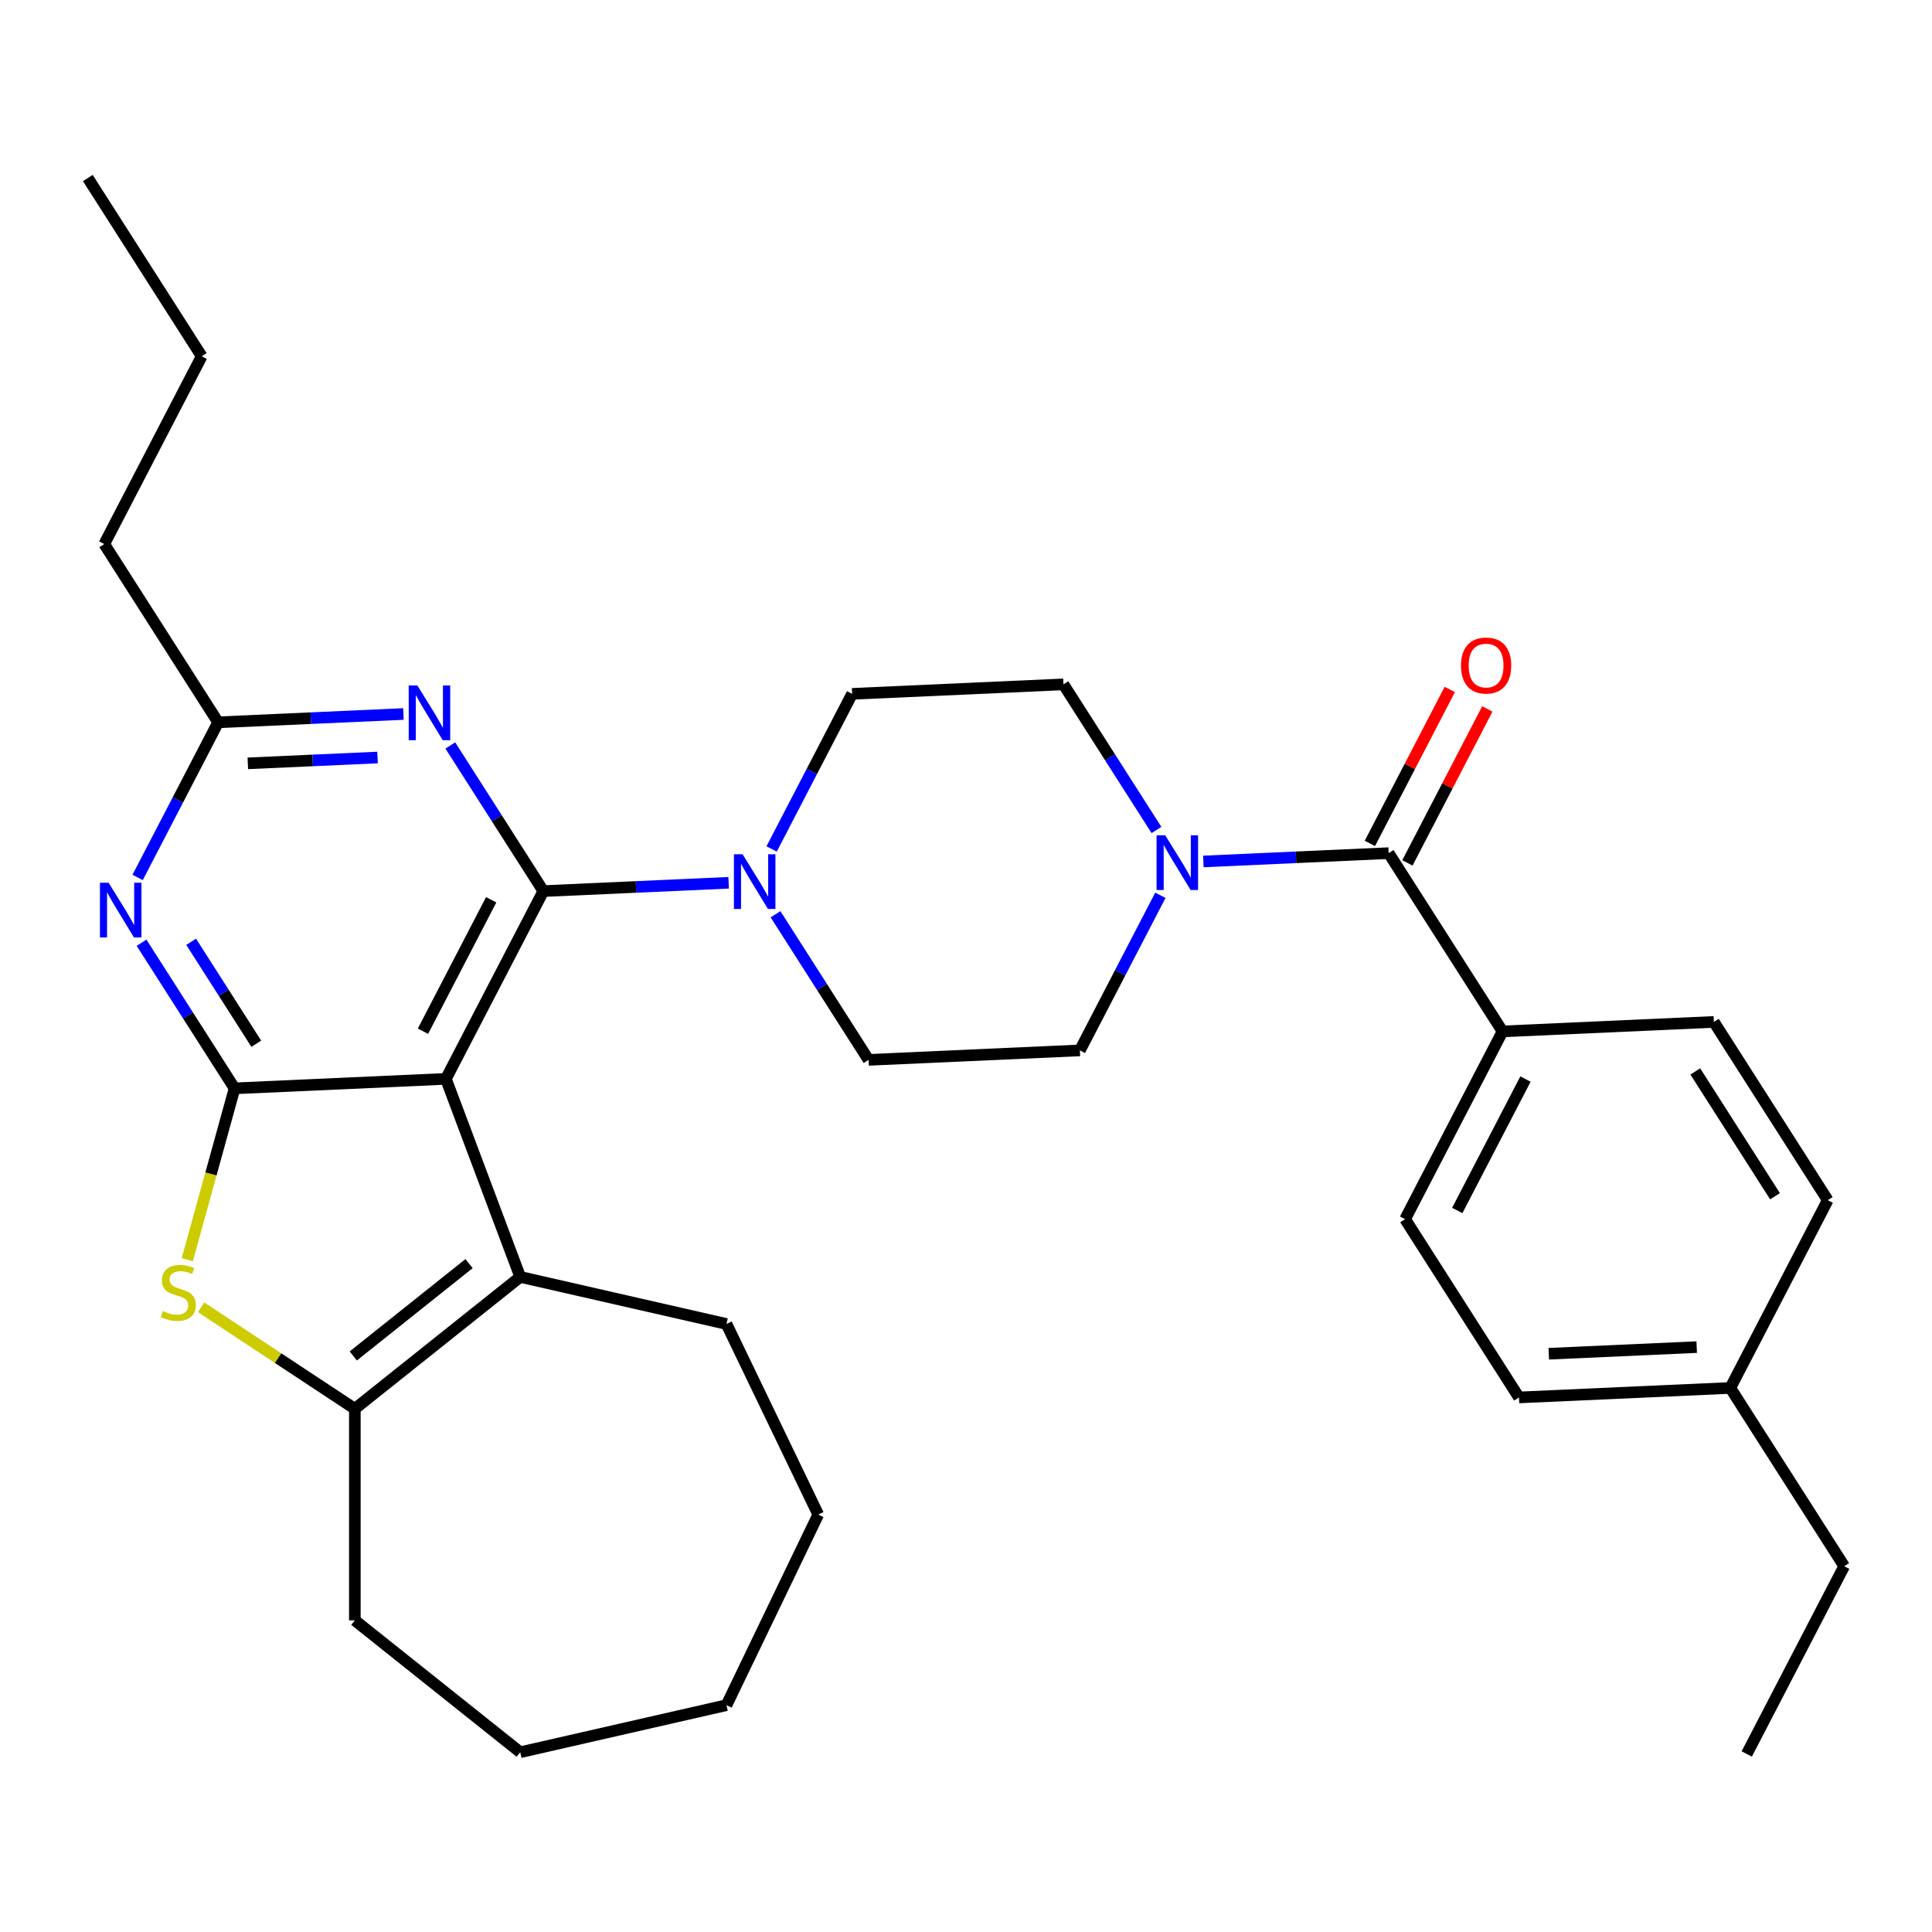<?xml version='1.0' encoding='iso-8859-1'?>
<svg version='1.1' baseProfile='full'
              xmlns='http://www.w3.org/2000/svg'
                      xmlns:rdkit='http://www.rdkit.org/xml'
                      xmlns:xlink='http://www.w3.org/1999/xlink'
                  xml:space='preserve'
width='1000px' height='1000px' viewBox='0 0 1000 1000'>
<!-- END OF HEADER -->
<rect style='opacity:1.0;fill:#FFFFFF;stroke:none' width='1000' height='1000' x='0' y='0'> </rect>
<path class='bond-0' d='M 598.588,429.598 L 574.512,391.911' style='fill:none;fill-rule:evenodd;stroke:#0000FF;stroke-width:6px;stroke-linecap:butt;stroke-linejoin:miter;stroke-opacity:1' />
<path class='bond-0' d='M 574.512,391.911 L 550.437,354.224' style='fill:none;fill-rule:evenodd;stroke:#000000;stroke-width:6px;stroke-linecap:butt;stroke-linejoin:miter;stroke-opacity:1' />
<path class='bond-1' d='M 622.859,445.89 L 670.812,443.737' style='fill:none;fill-rule:evenodd;stroke:#0000FF;stroke-width:6px;stroke-linecap:butt;stroke-linejoin:miter;stroke-opacity:1' />
<path class='bond-1' d='M 670.812,443.737 L 718.764,441.583' style='fill:none;fill-rule:evenodd;stroke:#000000;stroke-width:6px;stroke-linecap:butt;stroke-linejoin:miter;stroke-opacity:1' />
<path class='bond-2' d='M 600.613,463.393 L 579.779,503.536' style='fill:none;fill-rule:evenodd;stroke:#0000FF;stroke-width:6px;stroke-linecap:butt;stroke-linejoin:miter;stroke-opacity:1' />
<path class='bond-2' d='M 579.779,503.536 L 558.945,543.68' style='fill:none;fill-rule:evenodd;stroke:#000000;stroke-width:6px;stroke-linecap:butt;stroke-linejoin:miter;stroke-opacity:1' />
<path class='bond-3' d='M 777.71,533.855 L 727.273,631.039' style='fill:none;fill-rule:evenodd;stroke:#000000;stroke-width:6px;stroke-linecap:butt;stroke-linejoin:miter;stroke-opacity:1' />
<path class='bond-3' d='M 789.581,558.52 L 754.275,626.549' style='fill:none;fill-rule:evenodd;stroke:#000000;stroke-width:6px;stroke-linecap:butt;stroke-linejoin:miter;stroke-opacity:1' />
<path class='bond-4' d='M 777.71,533.855 L 887.092,528.943' style='fill:none;fill-rule:evenodd;stroke:#000000;stroke-width:6px;stroke-linecap:butt;stroke-linejoin:miter;stroke-opacity:1' />
<path class='bond-5' d='M 777.71,533.855 L 718.764,441.583' style='fill:none;fill-rule:evenodd;stroke:#000000;stroke-width:6px;stroke-linecap:butt;stroke-linejoin:miter;stroke-opacity:1' />
<path class='bond-6' d='M 728.483,446.627 L 749.161,406.784' style='fill:none;fill-rule:evenodd;stroke:#000000;stroke-width:6px;stroke-linecap:butt;stroke-linejoin:miter;stroke-opacity:1' />
<path class='bond-6' d='M 749.161,406.784 L 769.839,366.94' style='fill:none;fill-rule:evenodd;stroke:#FF0000;stroke-width:6px;stroke-linecap:butt;stroke-linejoin:miter;stroke-opacity:1' />
<path class='bond-6' d='M 709.046,436.54 L 729.724,396.696' style='fill:none;fill-rule:evenodd;stroke:#000000;stroke-width:6px;stroke-linecap:butt;stroke-linejoin:miter;stroke-opacity:1' />
<path class='bond-6' d='M 729.724,396.696 L 750.402,356.853' style='fill:none;fill-rule:evenodd;stroke:#FF0000;stroke-width:6px;stroke-linecap:butt;stroke-linejoin:miter;stroke-opacity:1' />
<path class='bond-7' d='M 727.273,631.039 L 786.218,723.31' style='fill:none;fill-rule:evenodd;stroke:#000000;stroke-width:6px;stroke-linecap:butt;stroke-linejoin:miter;stroke-opacity:1' />
<path class='bond-8' d='M 887.092,528.943 L 946.037,621.214' style='fill:none;fill-rule:evenodd;stroke:#000000;stroke-width:6px;stroke-linecap:butt;stroke-linejoin:miter;stroke-opacity:1' />
<path class='bond-8' d='M 877.479,554.572 L 918.741,619.162' style='fill:none;fill-rule:evenodd;stroke:#000000;stroke-width:6px;stroke-linecap:butt;stroke-linejoin:miter;stroke-opacity:1' />
<path class='bond-9' d='M 401.412,473.218 L 425.488,510.905' style='fill:none;fill-rule:evenodd;stroke:#0000FF;stroke-width:6px;stroke-linecap:butt;stroke-linejoin:miter;stroke-opacity:1' />
<path class='bond-9' d='M 425.488,510.905 L 449.563,548.592' style='fill:none;fill-rule:evenodd;stroke:#000000;stroke-width:6px;stroke-linecap:butt;stroke-linejoin:miter;stroke-opacity:1' />
<path class='bond-10' d='M 377.141,456.926 L 329.188,459.079' style='fill:none;fill-rule:evenodd;stroke:#0000FF;stroke-width:6px;stroke-linecap:butt;stroke-linejoin:miter;stroke-opacity:1' />
<path class='bond-10' d='M 329.188,459.079 L 281.236,461.233' style='fill:none;fill-rule:evenodd;stroke:#000000;stroke-width:6px;stroke-linecap:butt;stroke-linejoin:miter;stroke-opacity:1' />
<path class='bond-11' d='M 399.387,439.423 L 420.221,399.28' style='fill:none;fill-rule:evenodd;stroke:#0000FF;stroke-width:6px;stroke-linecap:butt;stroke-linejoin:miter;stroke-opacity:1' />
<path class='bond-11' d='M 420.221,399.28 L 441.055,359.137' style='fill:none;fill-rule:evenodd;stroke:#000000;stroke-width:6px;stroke-linecap:butt;stroke-linejoin:miter;stroke-opacity:1' />
<path class='bond-12' d='M 550.437,354.224 L 441.055,359.137' style='fill:none;fill-rule:evenodd;stroke:#000000;stroke-width:6px;stroke-linecap:butt;stroke-linejoin:miter;stroke-opacity:1' />
<path class='bond-13' d='M 73.266,487.955 L 97.341,525.642' style='fill:none;fill-rule:evenodd;stroke:#0000FF;stroke-width:6px;stroke-linecap:butt;stroke-linejoin:miter;stroke-opacity:1' />
<path class='bond-13' d='M 97.341,525.642 L 121.417,563.329' style='fill:none;fill-rule:evenodd;stroke:#000000;stroke-width:6px;stroke-linecap:butt;stroke-linejoin:miter;stroke-opacity:1' />
<path class='bond-13' d='M 98.943,487.472 L 115.796,513.853' style='fill:none;fill-rule:evenodd;stroke:#0000FF;stroke-width:6px;stroke-linecap:butt;stroke-linejoin:miter;stroke-opacity:1' />
<path class='bond-13' d='M 115.796,513.853 L 132.648,540.234' style='fill:none;fill-rule:evenodd;stroke:#000000;stroke-width:6px;stroke-linecap:butt;stroke-linejoin:miter;stroke-opacity:1' />
<path class='bond-14' d='M 71.241,454.16 L 92.075,414.017' style='fill:none;fill-rule:evenodd;stroke:#0000FF;stroke-width:6px;stroke-linecap:butt;stroke-linejoin:miter;stroke-opacity:1' />
<path class='bond-14' d='M 92.075,414.017 L 112.908,373.874' style='fill:none;fill-rule:evenodd;stroke:#000000;stroke-width:6px;stroke-linecap:butt;stroke-linejoin:miter;stroke-opacity:1' />
<path class='bond-15' d='M 112.908,373.874 L 53.963,281.602' style='fill:none;fill-rule:evenodd;stroke:#000000;stroke-width:6px;stroke-linecap:butt;stroke-linejoin:miter;stroke-opacity:1' />
<path class='bond-16' d='M 112.908,373.874 L 160.861,371.72' style='fill:none;fill-rule:evenodd;stroke:#000000;stroke-width:6px;stroke-linecap:butt;stroke-linejoin:miter;stroke-opacity:1' />
<path class='bond-16' d='M 160.861,371.72 L 208.813,369.567' style='fill:none;fill-rule:evenodd;stroke:#0000FF;stroke-width:6px;stroke-linecap:butt;stroke-linejoin:miter;stroke-opacity:1' />
<path class='bond-16' d='M 128.276,395.104 L 161.843,393.596' style='fill:none;fill-rule:evenodd;stroke:#000000;stroke-width:6px;stroke-linecap:butt;stroke-linejoin:miter;stroke-opacity:1' />
<path class='bond-16' d='M 161.843,393.596 L 195.41,392.089' style='fill:none;fill-rule:evenodd;stroke:#0000FF;stroke-width:6px;stroke-linecap:butt;stroke-linejoin:miter;stroke-opacity:1' />
<path class='bond-17' d='M 233.085,385.859 L 257.16,423.546' style='fill:none;fill-rule:evenodd;stroke:#0000FF;stroke-width:6px;stroke-linecap:butt;stroke-linejoin:miter;stroke-opacity:1' />
<path class='bond-17' d='M 257.16,423.546 L 281.236,461.233' style='fill:none;fill-rule:evenodd;stroke:#000000;stroke-width:6px;stroke-linecap:butt;stroke-linejoin:miter;stroke-opacity:1' />
<path class='bond-18' d='M 281.236,461.233 L 230.799,558.417' style='fill:none;fill-rule:evenodd;stroke:#000000;stroke-width:6px;stroke-linecap:butt;stroke-linejoin:miter;stroke-opacity:1' />
<path class='bond-18' d='M 254.233,465.723 L 218.928,533.752' style='fill:none;fill-rule:evenodd;stroke:#000000;stroke-width:6px;stroke-linecap:butt;stroke-linejoin:miter;stroke-opacity:1' />
<path class='bond-19' d='M 121.417,563.329 L 230.799,558.417' style='fill:none;fill-rule:evenodd;stroke:#000000;stroke-width:6px;stroke-linecap:butt;stroke-linejoin:miter;stroke-opacity:1' />
<path class='bond-20' d='M 121.417,563.329 L 109.178,607.674' style='fill:none;fill-rule:evenodd;stroke:#000000;stroke-width:6px;stroke-linecap:butt;stroke-linejoin:miter;stroke-opacity:1' />
<path class='bond-20' d='M 109.178,607.674 L 96.94,652.018' style='fill:none;fill-rule:evenodd;stroke:#CCCC00;stroke-width:6px;stroke-linecap:butt;stroke-linejoin:miter;stroke-opacity:1' />
<path class='bond-21' d='M 230.799,558.417 L 269.272,660.927' style='fill:none;fill-rule:evenodd;stroke:#000000;stroke-width:6px;stroke-linecap:butt;stroke-linejoin:miter;stroke-opacity:1' />
<path class='bond-22' d='M 269.272,660.927 L 376.019,685.292' style='fill:none;fill-rule:evenodd;stroke:#000000;stroke-width:6px;stroke-linecap:butt;stroke-linejoin:miter;stroke-opacity:1' />
<path class='bond-23' d='M 269.272,660.927 L 183.667,729.195' style='fill:none;fill-rule:evenodd;stroke:#000000;stroke-width:6px;stroke-linecap:butt;stroke-linejoin:miter;stroke-opacity:1' />
<path class='bond-23' d='M 242.778,654.046 L 182.854,701.834' style='fill:none;fill-rule:evenodd;stroke:#000000;stroke-width:6px;stroke-linecap:butt;stroke-linejoin:miter;stroke-opacity:1' />
<path class='bond-24' d='M 183.667,729.195 L 143.886,702.935' style='fill:none;fill-rule:evenodd;stroke:#000000;stroke-width:6px;stroke-linecap:butt;stroke-linejoin:miter;stroke-opacity:1' />
<path class='bond-24' d='M 143.886,702.935 L 104.105,676.676' style='fill:none;fill-rule:evenodd;stroke:#CCCC00;stroke-width:6px;stroke-linecap:butt;stroke-linejoin:miter;stroke-opacity:1' />
<path class='bond-25' d='M 183.667,729.195 L 183.667,838.687' style='fill:none;fill-rule:evenodd;stroke:#000000;stroke-width:6px;stroke-linecap:butt;stroke-linejoin:miter;stroke-opacity:1' />
<path class='bond-26' d='M 53.963,281.602 L 104.4,184.418' style='fill:none;fill-rule:evenodd;stroke:#000000;stroke-width:6px;stroke-linecap:butt;stroke-linejoin:miter;stroke-opacity:1' />
<path class='bond-27' d='M 104.4,184.418 L 45.455,92.147' style='fill:none;fill-rule:evenodd;stroke:#000000;stroke-width:6px;stroke-linecap:butt;stroke-linejoin:miter;stroke-opacity:1' />
<path class='bond-28' d='M 423.526,783.941 L 376.019,685.292' style='fill:none;fill-rule:evenodd;stroke:#000000;stroke-width:6px;stroke-linecap:butt;stroke-linejoin:miter;stroke-opacity:1' />
<path class='bond-29' d='M 423.526,783.941 L 376.019,882.59' style='fill:none;fill-rule:evenodd;stroke:#000000;stroke-width:6px;stroke-linecap:butt;stroke-linejoin:miter;stroke-opacity:1' />
<path class='bond-30' d='M 376.019,882.59 L 269.272,906.954' style='fill:none;fill-rule:evenodd;stroke:#000000;stroke-width:6px;stroke-linecap:butt;stroke-linejoin:miter;stroke-opacity:1' />
<path class='bond-31' d='M 269.272,906.954 L 183.667,838.687' style='fill:none;fill-rule:evenodd;stroke:#000000;stroke-width:6px;stroke-linecap:butt;stroke-linejoin:miter;stroke-opacity:1' />
<path class='bond-32' d='M 449.563,548.592 L 558.945,543.68' style='fill:none;fill-rule:evenodd;stroke:#000000;stroke-width:6px;stroke-linecap:butt;stroke-linejoin:miter;stroke-opacity:1' />
<path class='bond-33' d='M 786.218,723.31 L 895.6,718.398' style='fill:none;fill-rule:evenodd;stroke:#000000;stroke-width:6px;stroke-linecap:butt;stroke-linejoin:miter;stroke-opacity:1' />
<path class='bond-33' d='M 801.643,700.697 L 878.21,697.258' style='fill:none;fill-rule:evenodd;stroke:#000000;stroke-width:6px;stroke-linecap:butt;stroke-linejoin:miter;stroke-opacity:1' />
<path class='bond-34' d='M 946.037,621.214 L 895.6,718.398' style='fill:none;fill-rule:evenodd;stroke:#000000;stroke-width:6px;stroke-linecap:butt;stroke-linejoin:miter;stroke-opacity:1' />
<path class='bond-35' d='M 895.6,718.398 L 954.545,810.669' style='fill:none;fill-rule:evenodd;stroke:#000000;stroke-width:6px;stroke-linecap:butt;stroke-linejoin:miter;stroke-opacity:1' />
<path class='bond-36' d='M 954.545,810.669 L 904.109,907.853' style='fill:none;fill-rule:evenodd;stroke:#000000;stroke-width:6px;stroke-linecap:butt;stroke-linejoin:miter;stroke-opacity:1' />
<path  class='atom-0' d='M 603.122 432.336
L 612.402 447.336
Q 613.322 448.816, 614.802 451.496
Q 616.282 454.176, 616.362 454.336
L 616.362 432.336
L 620.122 432.336
L 620.122 460.656
L 616.242 460.656
L 606.282 444.256
Q 605.122 442.336, 603.882 440.136
Q 602.682 437.936, 602.322 437.256
L 602.322 460.656
L 598.642 460.656
L 598.642 432.336
L 603.122 432.336
' fill='#0000FF'/>
<path  class='atom-3' d='M 756.201 344.479
Q 756.201 337.679, 759.561 333.879
Q 762.921 330.079, 769.201 330.079
Q 775.481 330.079, 778.841 333.879
Q 782.201 337.679, 782.201 344.479
Q 782.201 351.359, 778.801 355.279
Q 775.401 359.159, 769.201 359.159
Q 762.961 359.159, 759.561 355.279
Q 756.201 351.399, 756.201 344.479
M 769.201 355.959
Q 773.521 355.959, 775.841 353.079
Q 778.201 350.159, 778.201 344.479
Q 778.201 338.919, 775.841 336.119
Q 773.521 333.279, 769.201 333.279
Q 764.881 333.279, 762.521 336.079
Q 760.201 338.879, 760.201 344.479
Q 760.201 350.199, 762.521 353.079
Q 764.881 355.959, 769.201 355.959
' fill='#FF0000'/>
<path  class='atom-6' d='M 384.358 442.16
L 393.638 457.16
Q 394.558 458.64, 396.038 461.32
Q 397.518 464, 397.598 464.16
L 397.598 442.16
L 401.358 442.16
L 401.358 470.48
L 397.478 470.48
L 387.518 454.08
Q 386.358 452.16, 385.118 449.96
Q 383.918 447.76, 383.558 447.08
L 383.558 470.48
L 379.878 470.48
L 379.878 442.16
L 384.358 442.16
' fill='#0000FF'/>
<path  class='atom-8' d='M 56.212 456.897
L 65.492 471.897
Q 66.412 473.377, 67.891 476.057
Q 69.371 478.737, 69.451 478.897
L 69.451 456.897
L 73.212 456.897
L 73.212 485.217
L 69.332 485.217
L 59.371 468.817
Q 58.212 466.897, 56.971 464.697
Q 55.772 462.497, 55.411 461.817
L 55.411 485.217
L 51.731 485.217
L 51.731 456.897
L 56.212 456.897
' fill='#0000FF'/>
<path  class='atom-10' d='M 216.03 354.801
L 225.31 369.801
Q 226.23 371.281, 227.71 373.961
Q 229.19 376.641, 229.27 376.801
L 229.27 354.801
L 233.03 354.801
L 233.03 383.121
L 229.15 383.121
L 219.19 366.721
Q 218.03 364.801, 216.79 362.601
Q 215.59 360.401, 215.23 359.721
L 215.23 383.121
L 211.55 383.121
L 211.55 354.801
L 216.03 354.801
' fill='#0000FF'/>
<path  class='atom-16' d='M 84.288 678.596
Q 84.608 678.716, 85.928 679.276
Q 87.248 679.836, 88.688 680.196
Q 90.168 680.516, 91.608 680.516
Q 94.288 680.516, 95.848 679.236
Q 97.408 677.916, 97.408 675.636
Q 97.408 674.076, 96.608 673.116
Q 95.848 672.156, 94.648 671.636
Q 93.448 671.116, 91.448 670.516
Q 88.928 669.756, 87.408 669.036
Q 85.928 668.316, 84.848 666.796
Q 83.808 665.276, 83.808 662.716
Q 83.808 659.156, 86.208 656.956
Q 88.648 654.756, 93.448 654.756
Q 96.728 654.756, 100.448 656.316
L 99.528 659.396
Q 96.128 657.996, 93.568 657.996
Q 90.808 657.996, 89.288 659.156
Q 87.768 660.276, 87.808 662.236
Q 87.808 663.756, 88.568 664.676
Q 89.368 665.596, 90.488 666.116
Q 91.648 666.636, 93.568 667.236
Q 96.128 668.036, 97.648 668.836
Q 99.168 669.636, 100.248 671.276
Q 101.368 672.876, 101.368 675.636
Q 101.368 679.556, 98.728 681.676
Q 96.128 683.756, 91.768 683.756
Q 89.248 683.756, 87.328 683.196
Q 85.448 682.676, 83.208 681.756
L 84.288 678.596
' fill='#CCCC00'/>
</svg>
